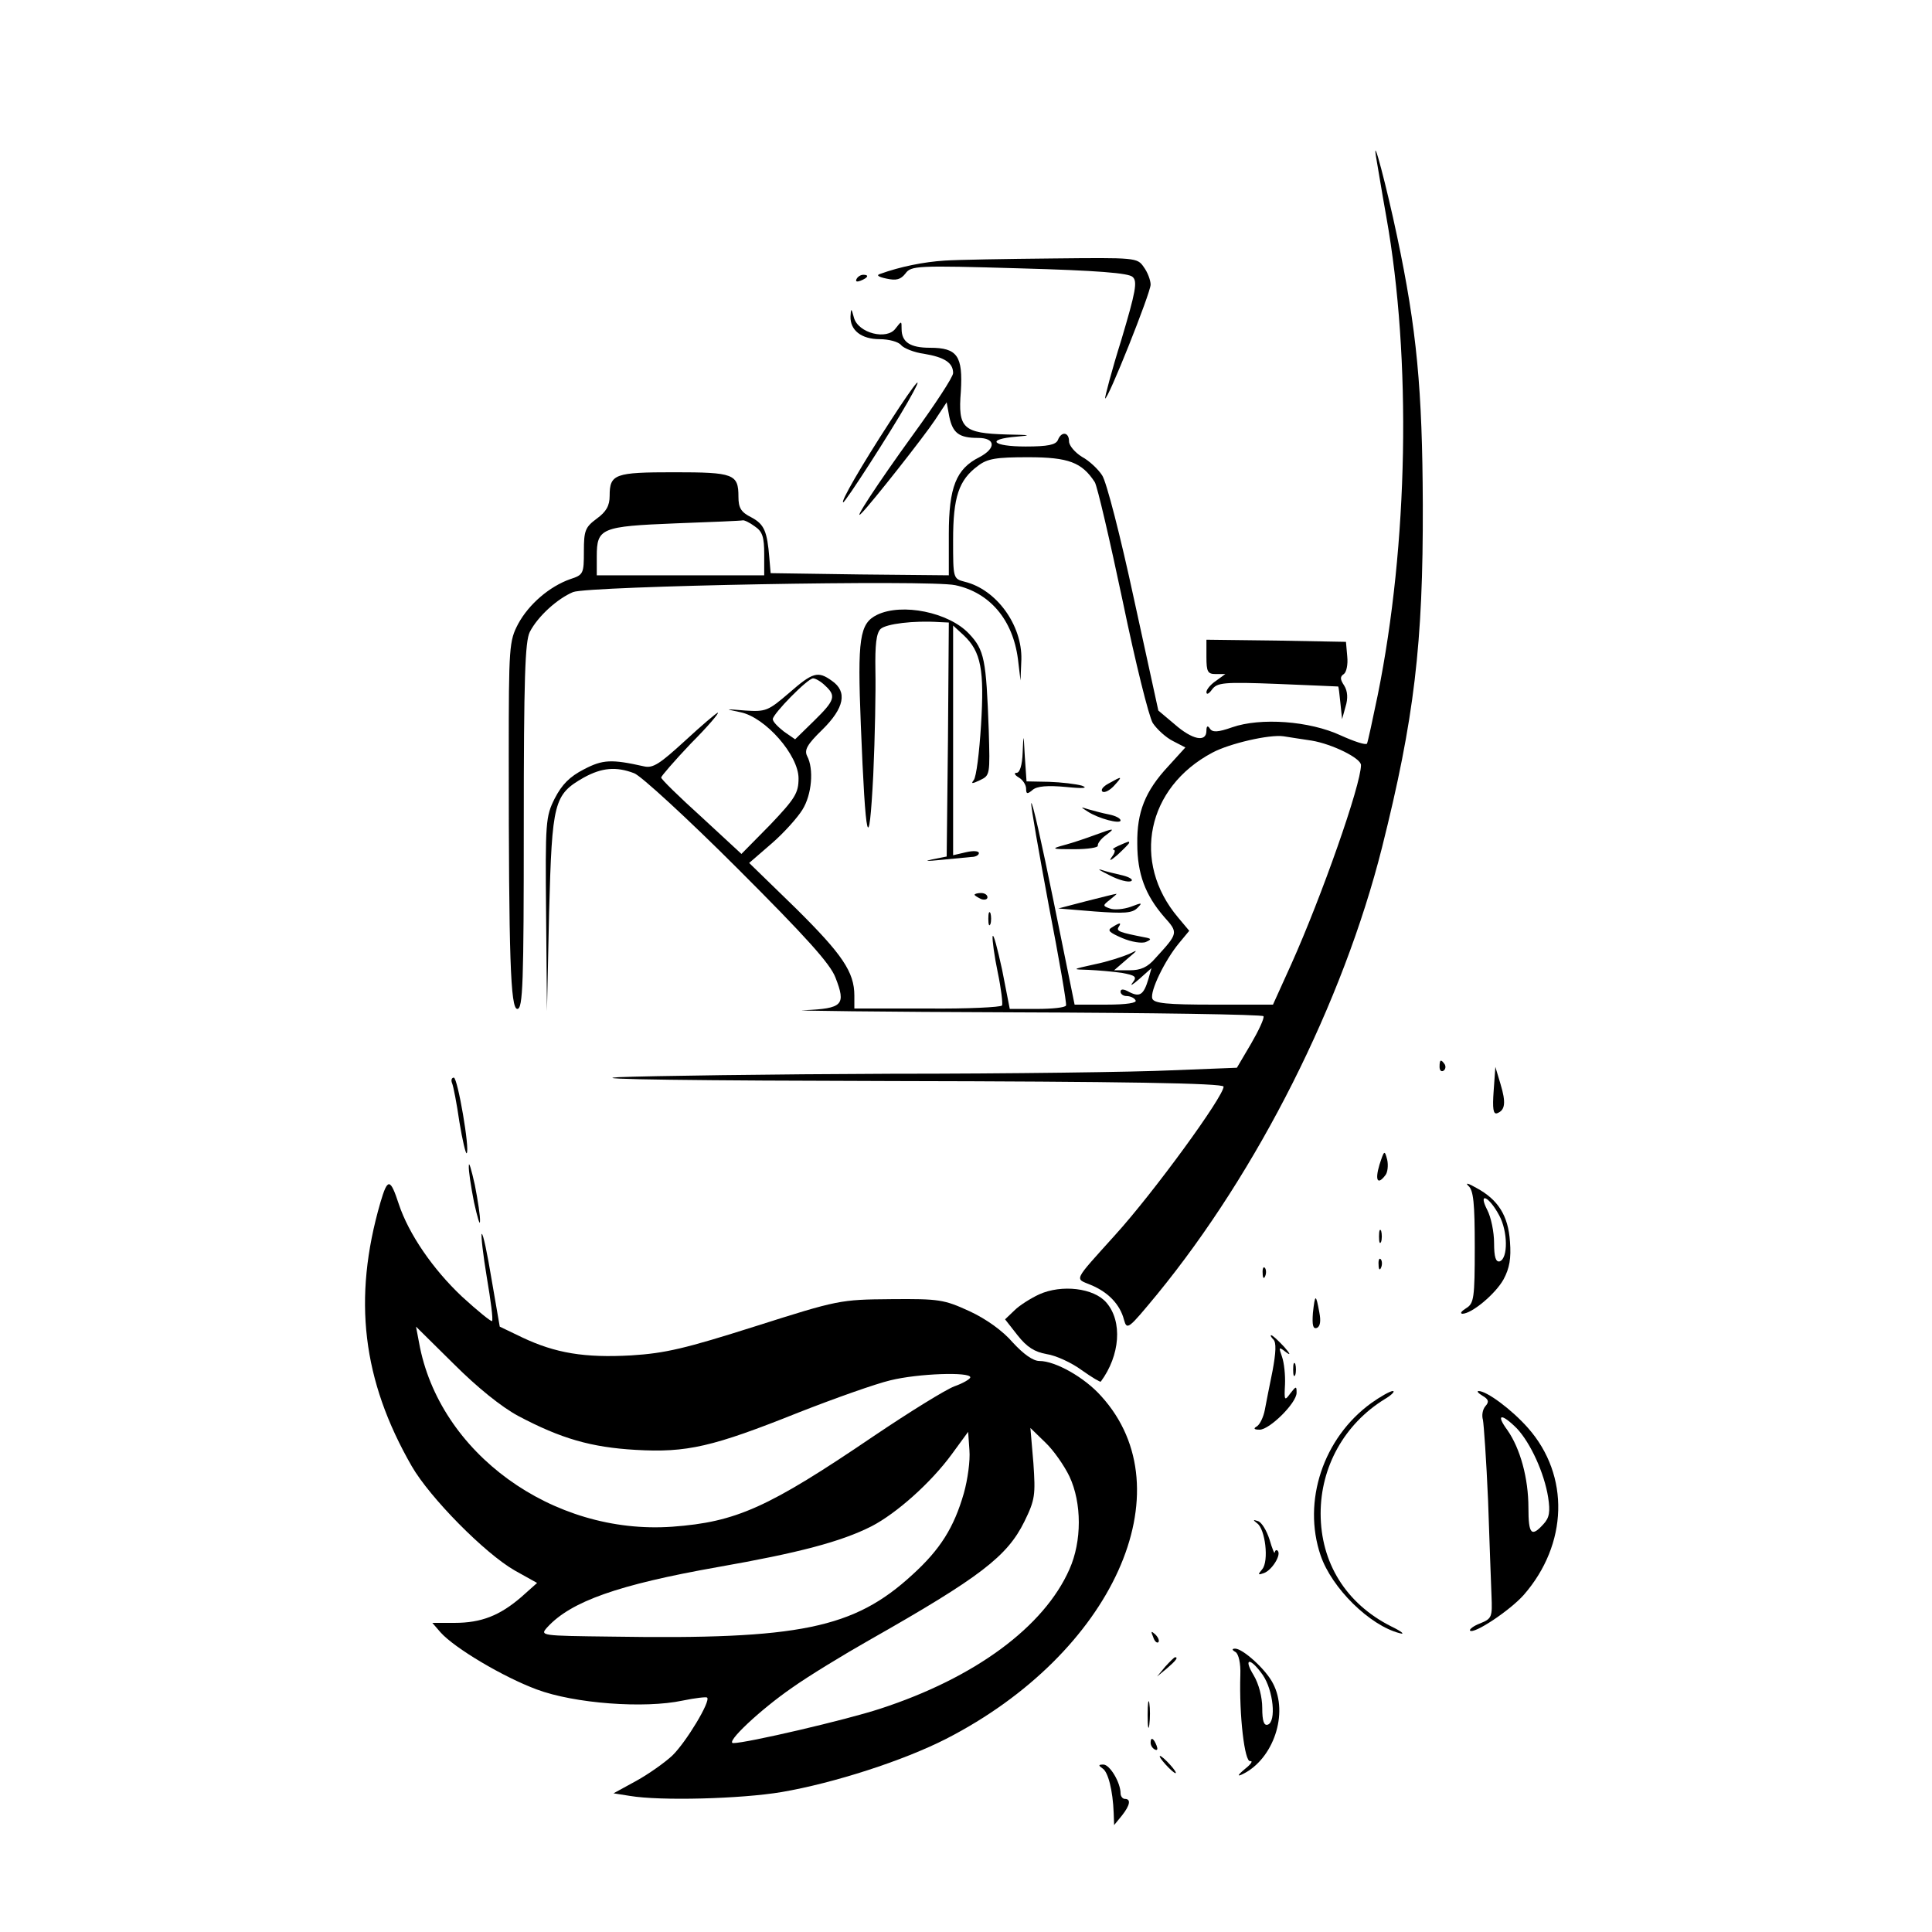 <?xml version="1.0" standalone="no"?>
<!DOCTYPE svg PUBLIC "-//W3C//DTD SVG 20010904//EN"
 "http://www.w3.org/TR/2001/REC-SVG-20010904/DTD/svg10.dtd">
<svg version="1.0" xmlns="http://www.w3.org/2000/svg"
 width="450pt" height="450pt" viewBox="0 0 450 450"
 preserveAspectRatio="xMidYMid meet">

<g transform="translate(0,450) scale(0.1,-0.1)"
fill="#000000" stroke="none">
<path d="M3205 4135 c3 -16 13 -79 24 -140 59 -331 51 -763 -20 -1114 -12 -58
-23 -109 -25 -113 -3 -4 -30 5 -61 19 -73 34 -187 42 -253 19 -34 -12 -46 -12
-52 -3 -5 8 -8 6 -8 -5 0 -28 -33 -21 -74 15 l-38 32 -57 261 c-31 144 -64
273 -74 287 -9 14 -30 34 -47 43 -16 10 -30 26 -30 36 0 22 -18 24 -26 3 -5
-11 -23 -15 -75 -15 -78 0 -94 17 -21 23 37 3 32 4 -23 5 -102 3 -114 14 -107
100 5 83 -8 102 -72 102 -46 0 -66 13 -66 44 0 19 0 19 -14 1 -20 -28 -87 -11
-97 25 -6 23 -7 23 -8 3 -1 -32 25 -53 68 -53 21 0 44 -6 50 -14 6 -7 30 -17
53 -20 48 -8 68 -21 68 -45 0 -9 -42 -73 -93 -143 -84 -116 -144 -208 -120
-183 23 23 146 179 171 217 l27 41 6 -33 c8 -39 23 -50 67 -50 41 0 43 -24 3
-45 -54 -27 -71 -70 -71 -179 l0 -96 -207 2 -208 3 -3 35 c-5 63 -12 79 -42
95 -24 12 -30 22 -30 48 0 53 -11 57 -150 57 -138 0 -150 -4 -150 -55 0 -23
-8 -37 -30 -53 -27 -20 -30 -28 -30 -76 0 -52 -1 -55 -32 -65 -48 -17 -96 -58
-121 -104 -21 -40 -22 -52 -22 -307 0 -470 4 -590 20 -590 13 0 15 60 15 425
0 347 3 431 14 453 19 37 65 78 101 93 37 14 829 29 890 16 80 -17 134 -80
146 -172 l6 -50 2 49 c2 80 -58 163 -132 181 -27 7 -27 8 -27 97 0 100 13 140
58 173 22 17 43 20 117 20 94 0 125 -12 155 -58 6 -10 35 -135 65 -277 30
-145 61 -269 70 -284 10 -15 31 -34 47 -42 l29 -15 -40 -44 c-54 -58 -73 -107
-72 -180 0 -71 19 -120 62 -170 34 -38 34 -38 -20 -97 -18 -21 -34 -28 -60
-28 l-36 0 30 26 c26 22 27 23 5 12 -14 -6 -50 -18 -80 -24 -54 -12 -54 -12
-15 -13 22 -1 57 -4 78 -7 32 -6 36 -9 25 -23 -7 -9 0 -5 16 9 l28 25 -7 -25
c-11 -37 -20 -43 -44 -31 -14 8 -21 8 -21 1 0 -5 6 -10 14 -10 8 0 18 -4 21
-10 4 -6 -21 -10 -68 -10 l-74 0 -49 241 c-27 133 -50 236 -52 228 -1 -8 18
-115 41 -239 24 -124 42 -228 40 -232 -2 -5 -33 -8 -68 -8 l-63 0 -18 92 c-11
50 -20 85 -22 77 -1 -8 4 -46 12 -84 8 -38 12 -73 10 -77 -3 -4 -81 -8 -174
-7 l-170 0 0 30 c0 55 -28 96 -136 203 l-109 106 52 45 c29 25 61 61 72 79 22
35 27 95 11 125 -7 14 0 27 35 61 52 51 59 89 23 114 -33 24 -45 20 -100 -28
-49 -42 -54 -44 -102 -41 -49 4 -49 4 -11 -4 58 -12 135 -100 135 -154 0 -34
-8 -47 -66 -108 l-67 -68 -93 86 c-52 47 -94 88 -94 92 0 3 31 39 69 79 39 39
67 72 63 72 -4 -1 -38 -30 -77 -66 -58 -53 -74 -64 -95 -59 -76 17 -96 16
-140 -7 -33 -17 -51 -35 -68 -68 -21 -42 -22 -54 -20 -270 l2 -225 5 230 c7
258 11 274 81 314 42 23 75 26 117 10 15 -5 124 -105 241 -222 160 -160 216
-222 228 -254 25 -64 17 -72 -73 -76 -43 -1 179 -4 494 -5 314 -1 574 -5 576
-9 2 -5 -11 -33 -29 -64 l-33 -56 -152 -6 c-84 -4 -378 -8 -653 -8 -276 -1
-562 -5 -636 -8 -78 -5 189 -8 638 -9 534 -1 772 -5 772 -13 0 -23 -163 -247
-253 -346 -99 -110 -94 -100 -56 -116 41 -17 68 -46 77 -81 7 -25 10 -22 77
59 235 287 433 680 524 1041 75 299 96 474 95 799 -1 268 -14 408 -60 625 -24
114 -58 243 -49 185z m-1447 -861 c18 -12 22 -25 22 -65 l0 -49 -195 0 -195 0
0 44 c0 66 10 70 184 77 83 3 153 6 156 7 3 1 16 -5 28 -14z m164 -371 c26
-24 23 -34 -26 -82 l-44 -43 -26 18 c-14 11 -26 23 -26 29 0 12 81 95 94 95 5
0 18 -7 28 -17z m1133 -128 c48 -8 115 -41 115 -57 0 -46 -92 -307 -162 -463
l-43 -95 -138 0 c-109 0 -139 3 -143 14 -6 17 29 89 62 129 l24 29 -26 31
c-109 129 -73 303 80 384 39 21 133 43 166 38 14 -2 43 -7 65 -10z"/>
<path d="M2200 3893 c-48 -3 -103 -14 -150 -31 -10 -3 -4 -7 15 -11 23 -5 33
-2 44 12 13 18 26 19 265 12 182 -5 255 -11 264 -20 12 -10 7 -35 -26 -146
-23 -73 -39 -135 -38 -137 6 -5 106 246 106 265 0 10 -7 29 -16 41 -15 22 -19
22 -212 20 -108 -1 -222 -3 -252 -5z"/>
<path d="M1995 3850 c-3 -6 1 -7 9 -4 18 7 21 14 7 14 -6 0 -13 -4 -16 -10z"/>
<path d="M2073 3518 c-67 -103 -116 -188 -109 -188 5 0 110 163 150 233 44 77
23 54 -41 -45z"/>
<path d="M2043 3068 c-41 -20 -46 -55 -38 -256 11 -276 19 -311 29 -117 4 88
6 197 5 243 -1 60 2 87 12 97 13 12 77 20 137 16 l22 -1 -2 -272 -3 -273 -35
-7 c-19 -4 -10 -4 20 -1 30 3 63 6 73 7 9 0 17 4 17 9 0 5 -13 6 -30 2 l-30
-7 0 268 0 267 25 -23 c40 -38 48 -80 40 -209 -4 -64 -11 -121 -17 -128 -7 -9
-4 -9 15 0 23 11 23 13 20 116 -6 165 -10 187 -46 225 -47 50 -156 72 -214 44z"/>
<path d="M2810 2970 c0 -35 3 -40 22 -40 l22 0 -22 -16 c-12 -8 -22 -20 -22
-26 0 -7 6 -4 13 6 12 16 26 18 153 13 76 -3 140 -6 141 -6 1 -1 3 -18 5 -38
l4 -38 8 29 c6 19 5 36 -3 49 -10 15 -10 21 -1 27 6 4 10 22 8 41 l-3 34 -162
3 -163 2 0 -40z"/>
<path d="M2382 2748 c-1 -31 -7 -48 -14 -48 -7 0 -5 -5 5 -11 9 -5 17 -17 17
-26 0 -13 3 -13 15 -3 10 9 35 11 78 7 39 -4 53 -3 37 3 -14 4 -48 8 -77 9
l-52 1 -4 58 c-3 55 -3 55 -5 10z"/>
<path d="M2582 2675 c-13 -7 -19 -15 -14 -19 5 -3 17 3 27 14 21 23 19 23 -13
5z"/>
<path d="M2533 2610 c26 -17 77 -30 77 -21 0 5 -12 11 -27 14 -16 3 -37 9 -48
12 -19 6 -19 6 -2 -5z"/>
<path d="M2550 2555 c-19 -7 -51 -18 -70 -23 -33 -9 -32 -10 22 -10 32 0 56 4
55 8 -1 5 7 16 18 24 24 18 21 18 -25 1z"/>
<path d="M2605 2530 c-11 -5 -16 -9 -11 -9 5 -1 2 -9 -5 -18 -7 -10 -1 -7 14
6 15 14 27 26 27 28 0 4 0 4 -25 -7z"/>
<path d="M2585 2461 c21 -11 44 -17 50 -13 5 3 -4 9 -20 13 -17 4 -39 9 -50
13 -11 3 -2 -2 20 -13z"/>
<path d="M2270 2416 c0 -2 7 -6 15 -10 8 -3 15 -1 15 4 0 6 -7 10 -15 10 -8 0
-15 -2 -15 -4z"/>
<path d="M2530 2401 l-65 -17 85 -7 c68 -5 87 -4 99 8 13 13 11 13 -15 3 -17
-6 -39 -8 -49 -4 -17 6 -17 7 1 21 10 8 17 14 14 13 -3 0 -34 -8 -70 -17z"/>
<path d="M2302 2360 c0 -14 2 -19 5 -12 2 6 2 18 0 25 -3 6 -5 1 -5 -13z"/>
<path d="M2590 2340 c-12 -7 -6 -12 24 -25 21 -9 46 -13 55 -9 14 6 13 8 -4
11 -56 11 -65 14 -60 23 8 12 4 12 -15 0z"/>
<path d="M3353 2015 c0 -8 4 -12 9 -9 5 3 6 10 3 15 -9 13 -12 11 -12 -6z"/>
<path d="M3479 1959 c-3 -41 -1 -55 8 -52 19 7 21 25 8 68 l-12 40 -4 -56z"/>
<path d="M1053 1977 c3 -7 11 -48 17 -90 7 -43 15 -76 17 -73 8 7 -21 176 -30
176 -5 0 -7 -6 -4 -13z"/>
<path d="M3213 1787 c-11 -37 -4 -48 14 -24 5 6 7 23 4 36 -6 23 -7 22 -18
-12z"/>
<path d="M1092 1785 c-1 -11 5 -49 12 -85 8 -36 14 -56 14 -45 1 11 -5 49 -12
85 -8 36 -14 56 -14 45z"/>
<path d="M886 1699 c-65 -224 -42 -414 73 -614 42 -73 170 -203 240 -243 l52
-29 -37 -33 c-50 -43 -93 -60 -155 -60 l-52 0 19 -22 c33 -37 146 -104 224
-133 88 -33 251 -45 340 -26 29 6 55 9 57 7 9 -8 -49 -104 -81 -135 -17 -16
-55 -43 -84 -59 l-53 -29 38 -6 c71 -12 259 -7 354 9 122 21 283 73 383 124
388 199 560 579 361 798 -39 44 -107 82 -144 82 -15 0 -37 16 -62 43 -23 27
-62 55 -101 73 -59 27 -70 29 -183 28 -118 -1 -123 -2 -315 -63 -164 -52 -210
-63 -290 -68 -108 -6 -176 5 -254 42 l-52 25 -19 110 c-10 61 -20 108 -23 106
-2 -3 3 -48 12 -102 9 -53 15 -98 12 -101 -2 -2 -34 24 -70 57 -68 64 -124
146 -147 215 -20 61 -26 62 -43 4z m321 -497 c100 -53 170 -73 273 -79 120 -7
180 7 380 87 84 33 180 67 214 75 65 16 186 20 186 7 0 -4 -17 -14 -37 -21
-21 -8 -105 -60 -188 -116 -246 -167 -320 -200 -469 -211 -279 -20 -544 172
-590 429 l-7 37 88 -87 c55 -55 111 -100 150 -121z m1284 -141 c29 -62 29
-151 0 -216 -59 -134 -220 -253 -441 -325 -79 -26 -311 -80 -342 -80 -20 0 63
78 137 129 38 27 120 77 180 111 259 147 321 195 361 276 25 51 26 62 21 136
l-7 82 35 -34 c19 -18 44 -54 56 -79z m-246 -39 c-23 -80 -55 -131 -120 -190
-136 -125 -263 -151 -699 -144 -168 2 -169 2 -151 22 55 60 165 99 397 140
188 33 287 59 358 95 58 30 138 101 187 168 l38 52 3 -43 c2 -24 -4 -68 -13
-100z"/>
<path d="M3420 1738 c12 -10 15 -40 15 -143 0 -119 -2 -131 -20 -142 -11 -7
-15 -12 -9 -13 22 0 77 46 96 80 14 26 18 49 15 88 -4 61 -28 98 -78 125 -19
11 -27 13 -19 5z m72 -69 c20 -37 21 -100 1 -107 -9 -2 -13 10 -13 43 0 25 -7
60 -16 77 -22 43 4 32 28 -13z"/>
<path d="M3212 1620 c0 -14 2 -19 5 -12 2 6 2 18 0 25 -3 6 -5 1 -5 -13z"/>
<path d="M3211 1554 c0 -11 3 -14 6 -6 3 7 2 16 -1 19 -3 4 -6 -2 -5 -13z"/>
<path d="M2941 1534 c0 -11 3 -14 6 -6 3 7 2 16 -1 19 -3 4 -6 -2 -5 -13z"/>
<path d="M2420 1485 c-19 -9 -45 -25 -57 -37 l-22 -21 29 -37 c22 -28 40 -39
68 -44 21 -3 58 -20 81 -37 24 -17 44 -29 45 -27 45 61 51 140 13 184 -29 34
-104 43 -157 19z"/>
<path d="M3058 1442 c-2 -28 0 -38 9 -35 8 3 10 16 6 36 -8 44 -10 44 -15 -1z"/>
<path d="M2966 1380 c7 -7 6 -30 -2 -73 -7 -34 -15 -75 -18 -91 -3 -16 -11
-33 -18 -38 -9 -5 -8 -8 6 -8 23 0 86 62 86 86 0 16 -1 16 -15 -2 -13 -18 -14
-16 -12 21 1 22 -2 51 -7 65 -8 23 -8 24 10 10 11 -8 9 -3 -5 13 -14 15 -27
27 -30 27 -3 0 0 -5 5 -10z"/>
<path d="M3012 1310 c0 -14 2 -19 5 -12 2 6 2 18 0 25 -3 6 -5 1 -5 -13z"/>
<path d="M3194 1232 c-112 -81 -161 -229 -118 -355 26 -76 114 -163 184 -181
14 -4 5 4 -20 16 -105 53 -164 148 -164 263 0 108 55 208 149 266 17 10 25 19
19 19 -6 0 -29 -13 -50 -28z"/>
<path d="M3453 1249 c14 -8 16 -14 7 -24 -7 -8 -9 -22 -6 -32 2 -10 8 -94 12
-188 3 -93 7 -193 8 -222 2 -49 1 -53 -26 -64 -16 -6 -26 -14 -24 -17 9 -9 93
47 125 83 103 118 108 278 10 389 -38 43 -96 86 -115 86 -5 0 -1 -5 9 -11z
m80 -76 c32 -34 64 -104 73 -161 5 -33 3 -47 -11 -62 -28 -31 -35 -24 -35 38
0 69 -19 138 -49 181 -28 38 -14 40 22 4z"/>
<path d="M2928 952 c19 -13 28 -88 12 -107 -11 -13 -10 -14 4 -9 19 7 41 43
32 52 -3 3 -6 1 -7 -4 0 -5 -6 9 -12 30 -7 22 -19 41 -27 43 -12 4 -12 3 -2
-5z"/>
<path d="M2686 687 c3 -10 9 -15 12 -12 3 3 0 11 -7 18 -10 9 -11 8 -5 -6z"/>
<path d="M2878 652 c7 -5 12 -26 11 -53 -3 -95 10 -204 23 -201 7 1 2 -7 -12
-18 -18 -15 -19 -19 -5 -12 71 35 107 141 70 211 -16 32 -70 81 -88 81 -8 0
-8 -3 1 -8z m63 -53 c25 -36 32 -109 12 -116 -9 -3 -13 8 -13 39 0 25 -8 56
-20 76 -25 41 -8 42 21 1z"/>
<path d="M2714 618 l-19 -23 23 19 c21 18 27 26 19 26 -2 0 -12 -10 -23 -22z"/>
<path d="M2673 505 c0 -27 2 -38 4 -22 2 15 2 37 0 50 -2 12 -4 0 -4 -28z"/>
<path d="M2680 441 c0 -6 4 -13 10 -16 6 -3 7 1 4 9 -7 18 -14 21 -14 7z"/>
<path d="M2715 390 c10 -11 20 -20 23 -20 3 0 -3 9 -13 20 -10 11 -20 20 -23
20 -3 0 3 -9 13 -20z"/>
<path d="M2568 381 c13 -8 24 -51 26 -104 l1 -28 18 22 c19 24 22 39 7 39 -5
0 -10 6 -10 13 0 25 -25 67 -40 67 -12 0 -12 -2 -2 -9z"/>
</g>
</svg>
